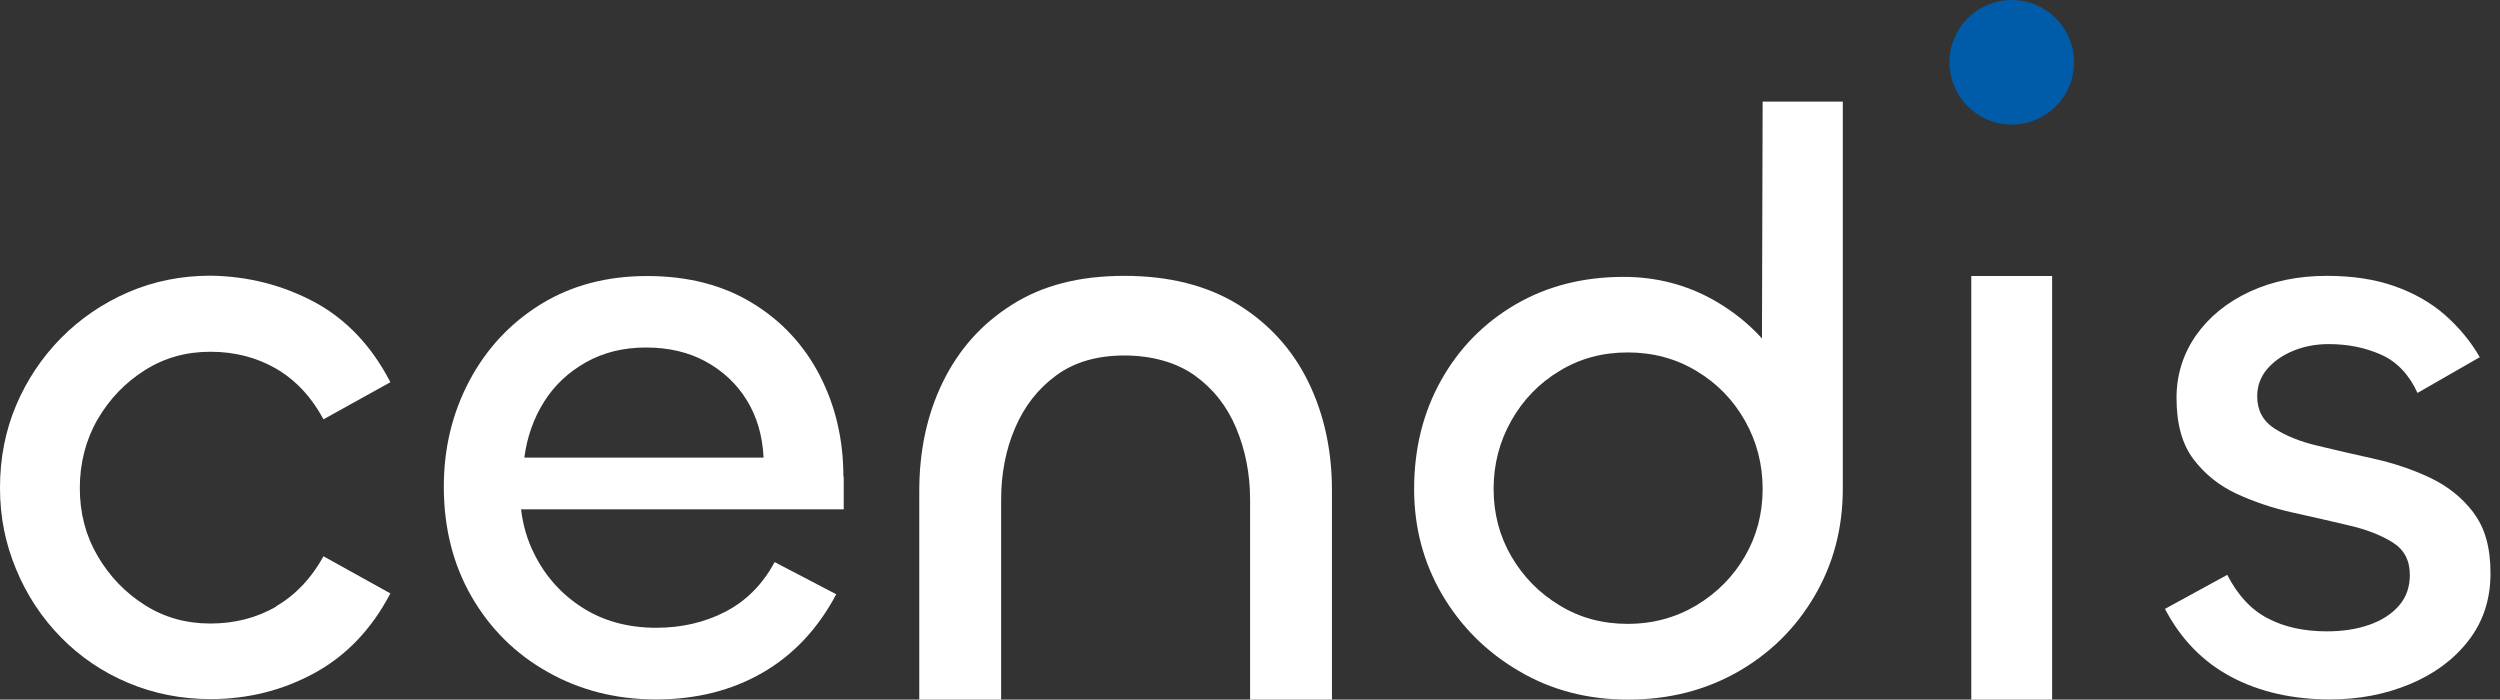 <svg width="243" height="68" viewBox="0 0 243 68" fill="none" xmlns="http://www.w3.org/2000/svg">
<rect x="0" y="0" width="243" height="68" fill="#333333" stroke="none"/>
<g id="Capa 1">
<g id="Group">
<path id="Vector" d="M195.544 12.108C198.888 12.108 201.598 9.397 201.598 6.054C201.598 2.71 198.888 0 195.544 0C192.201 0 189.49 2.71 189.49 6.054C189.49 9.397 192.201 12.108 195.544 12.108Z" fill="#005CA8"/>
<g id="Group_2">
<path id="Vector_2" d="M240.422 49.821C239.314 48.366 237.908 47.241 236.188 46.43C234.467 45.62 232.631 45.008 230.696 44.578C228.761 44.148 226.941 43.734 225.254 43.321C223.55 42.924 222.161 42.345 221.053 41.634C219.945 40.906 219.399 39.864 219.399 38.524C219.399 37.498 219.73 36.622 220.375 35.861C221.02 35.117 221.863 34.521 222.922 34.091C223.964 33.661 225.122 33.446 226.346 33.446C228.232 33.446 229.935 33.793 231.474 34.488C233.012 35.183 234.17 36.423 234.98 38.193L241.034 34.719C240.174 33.214 239.049 31.858 237.693 30.651C236.32 29.443 234.682 28.5 232.764 27.822C230.845 27.144 228.662 26.813 226.18 26.813C223.385 26.813 220.887 27.326 218.671 28.351C216.471 29.377 214.734 30.783 213.461 32.586C212.203 34.389 211.558 36.423 211.558 38.673C211.558 41.203 212.104 43.188 213.212 44.644C214.321 46.1 215.71 47.208 217.414 48.002C219.101 48.779 220.92 49.391 222.856 49.821C224.791 50.251 226.627 50.665 228.347 51.078C230.068 51.475 231.474 52.038 232.582 52.733C233.69 53.427 234.236 54.486 234.236 55.875C234.236 57.066 233.889 58.059 233.177 58.869C232.483 59.68 231.523 60.292 230.316 60.722C229.108 61.152 227.719 61.367 226.164 61.367C223.964 61.367 222.045 60.953 220.441 60.11C218.82 59.283 217.513 57.86 216.488 55.875L210.434 59.183C211.988 62.144 214.139 64.344 216.885 65.8C219.63 67.255 222.839 67.983 226.495 67.983C229.29 67.983 231.871 67.487 234.252 66.495C236.618 65.502 238.52 64.096 239.942 62.26C241.365 60.424 242.076 58.257 242.076 55.726C242.076 53.196 241.53 51.294 240.422 49.838V49.821Z" fill="white"/>
<path id="Vector_3" d="M199.466 26.83H191.609V68H199.466V26.83Z" fill="white"/>
<path id="Vector_4" d="M127.166 37.118C125.628 33.975 123.362 31.477 120.351 29.608C117.341 27.756 113.652 26.813 109.285 26.813C104.918 26.813 101.329 27.739 98.385 29.608C95.424 31.461 93.191 33.975 91.653 37.118C90.114 40.261 89.353 43.8 89.353 47.737V68H97.31V48.564C97.31 46.05 97.756 43.718 98.666 41.6C99.576 39.467 100.916 37.763 102.685 36.473C104.455 35.183 106.655 34.554 109.285 34.554C111.915 34.554 114.281 35.199 116.1 36.473C117.903 37.763 119.259 39.467 120.153 41.6C121.046 43.734 121.509 46.05 121.509 48.564V68H129.465V47.654C129.465 43.784 128.704 40.261 127.166 37.118Z" fill="white"/>
<path id="Vector_5" d="M81.977 46.331C81.977 42.709 81.199 39.417 79.661 36.456C78.123 33.496 75.923 31.147 73.078 29.427C70.216 27.69 66.825 26.83 62.888 26.83C58.952 26.83 55.495 27.756 52.534 29.592C49.573 31.428 47.274 33.909 45.62 37.019C43.966 40.145 43.139 43.569 43.139 47.291C43.139 51.294 44.032 54.85 45.818 57.959C47.605 61.069 50.069 63.534 53.212 65.304C56.355 67.09 59.878 67.983 63.765 67.983C67.652 67.983 71.109 67.123 74.12 65.386C77.13 63.65 79.512 61.102 81.282 57.761L75.294 54.635C74.12 56.818 72.515 58.423 70.497 59.465C68.479 60.507 66.23 61.02 63.782 61.02C61.069 61.02 58.67 60.374 56.62 59.068C54.568 57.761 52.997 56.008 51.905 53.791C51.244 52.468 50.83 51.045 50.648 49.507H82.01V46.315L81.977 46.331ZM50.962 44.495C51.227 42.477 51.872 40.658 52.881 39.053C53.89 37.449 55.247 36.175 56.95 35.216C58.654 34.256 60.606 33.777 62.789 33.777C64.973 33.777 66.908 34.223 68.579 35.133C70.249 36.043 71.589 37.283 72.581 38.888C73.574 40.492 74.12 42.361 74.219 44.479H50.962V44.495Z" fill="white"/>
<path id="Vector_6" d="M26.829 58.969C24.927 60.06 22.81 60.606 20.445 60.606C18.079 60.606 15.962 60.011 14.06 58.803C12.158 57.596 10.636 56.008 9.478 54.023C8.32 52.038 7.758 49.855 7.758 47.44C7.758 45.025 8.337 42.759 9.478 40.774C10.636 38.789 12.158 37.201 14.06 35.994C15.962 34.786 18.079 34.191 20.445 34.191C22.81 34.191 24.927 34.736 26.829 35.828C28.732 36.936 30.27 38.574 31.444 40.757L37.945 37.151C36.125 33.628 33.661 31.031 30.567 29.361C27.458 27.707 24.1 26.846 20.461 26.797C17.633 26.797 14.97 27.326 12.472 28.401C9.991 29.477 7.807 30.965 5.938 32.851C4.069 34.753 2.613 36.936 1.571 39.385C0.529 41.849 0 44.529 0 47.407C0 50.285 0.529 52.832 1.571 55.346C2.613 57.861 4.069 60.06 5.938 61.963C7.807 63.865 9.991 65.337 12.472 66.379C14.953 67.421 17.616 67.951 20.461 67.951C24.1 67.951 27.474 67.107 30.567 65.42C33.661 63.733 36.125 61.152 37.945 57.679L31.444 54.073C30.27 56.206 28.732 57.828 26.829 58.936V58.969Z" fill="white"/>
<path id="Vector_7" d="M171.329 9.875L171.263 32.9C169.939 31.428 168.351 30.171 166.532 29.146C163.869 27.657 160.958 26.913 157.815 26.913C153.878 26.913 150.372 27.806 147.311 29.592C144.251 31.379 141.836 33.827 140.083 36.953C138.33 40.079 137.453 43.602 137.453 47.539C137.453 51.277 138.363 54.685 140.166 57.778C141.985 60.871 144.45 63.352 147.609 65.205C150.752 67.074 154.292 68 158.245 68C162.198 68 165.721 67.107 168.881 65.32C172.024 63.534 174.521 61.086 176.357 57.96C178.193 54.85 179.12 51.36 179.12 47.523V9.875H171.362H171.329ZM169.609 54.073C168.467 56.041 166.896 57.629 164.894 58.836C162.893 60.027 160.676 60.639 158.212 60.639C155.747 60.639 153.547 60.044 151.579 58.836C149.611 57.645 148.056 56.057 146.898 54.073C145.757 52.104 145.178 49.921 145.178 47.523C145.178 45.124 145.757 42.908 146.898 40.89C148.039 38.872 149.594 37.251 151.579 36.06C153.547 34.852 155.764 34.257 158.212 34.257C160.66 34.257 162.893 34.852 164.894 36.06C166.896 37.251 168.467 38.872 169.609 40.89C170.75 42.908 171.329 45.124 171.329 47.523C171.329 49.921 170.75 52.104 169.609 54.073Z" fill="white"/>
</g>
</g>
</g>
</svg>
